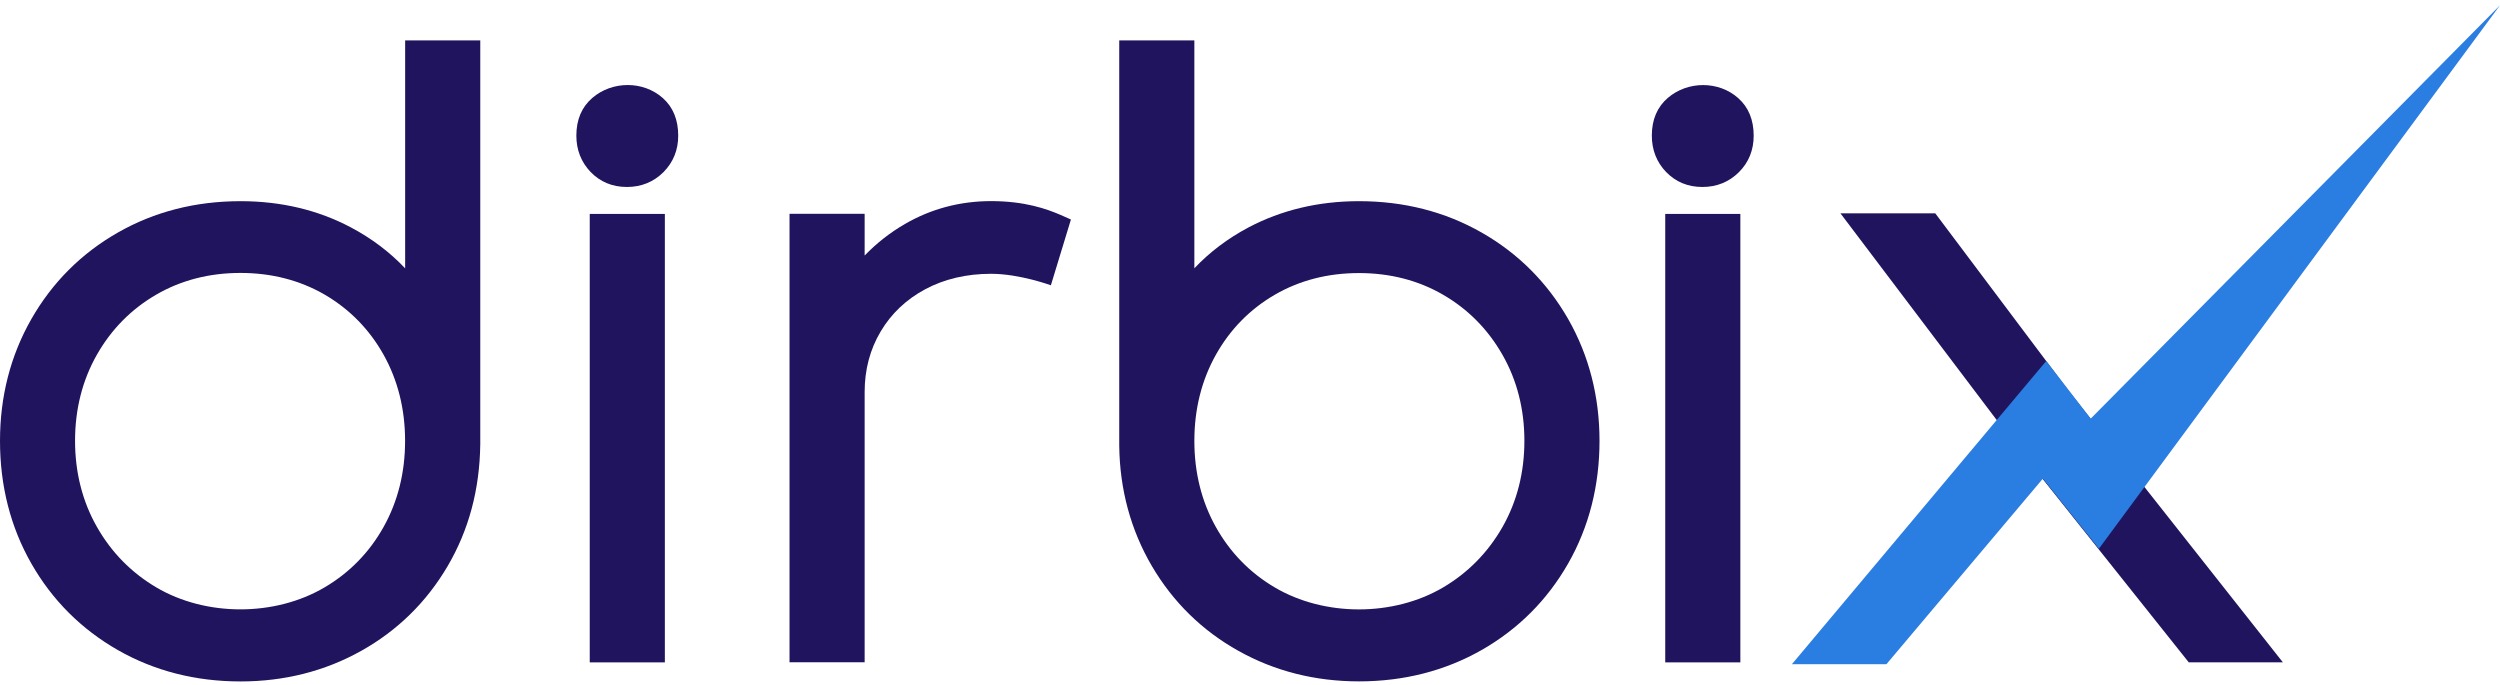 <?xml version="1.0" encoding="UTF-8"?> <svg xmlns="http://www.w3.org/2000/svg" width="230" height="63" viewBox="0 0 230 63" fill="none"><path d="M37.268 24.681C35.859 23.194 34.197 21.936 32.292 20.926C29.263 19.318 25.847 18.508 22.129 18.508C17.999 18.508 14.202 19.475 10.847 21.392C7.485 23.308 4.807 25.987 2.884 29.355C0.967 32.71 0 36.483 0 40.564C0 44.693 0.967 48.49 2.884 51.846C4.801 55.208 7.479 57.886 10.847 59.809C14.202 61.725 17.999 62.693 22.129 62.693C26.155 62.693 29.886 61.749 33.217 59.887C36.555 58.025 39.233 55.401 41.18 52.088C43.121 48.781 44.13 45.062 44.185 40.866V3.719H37.274V24.681H37.268ZM35.291 32.638C36.603 34.983 37.268 37.644 37.268 40.558C37.268 43.472 36.603 46.132 35.291 48.478C33.985 50.818 32.159 52.686 29.868 54.035C25.291 56.737 18.942 56.737 14.371 54.035C12.08 52.68 10.242 50.812 8.912 48.466C7.582 46.126 6.905 43.46 6.905 40.552C6.905 37.644 7.582 34.977 8.912 32.638C10.236 30.304 12.074 28.442 14.366 27.111C16.651 25.781 19.263 25.11 22.123 25.11C24.976 25.11 27.588 25.781 29.88 27.111C32.165 28.448 33.985 30.304 35.291 32.638Z" fill="#21145F"></path><path d="M153.437 9.009C152.464 9.844 151.968 11.011 151.968 12.474C151.968 13.786 152.409 14.916 153.28 15.823C154.163 16.736 155.287 17.202 156.617 17.202C157.941 17.202 159.072 16.742 159.979 15.841C160.886 14.935 161.339 13.804 161.339 12.48C161.339 11.029 160.862 9.868 159.925 9.034C158.135 7.431 155.281 7.425 153.437 9.009Z" fill="#21145F"></path><path d="M60.981 9.022C59.191 7.425 56.331 7.425 54.493 9.009C53.52 9.844 53.024 11.011 53.024 12.474C53.024 13.786 53.465 14.91 54.336 15.823C55.219 16.736 56.343 17.202 57.674 17.202C58.998 17.202 60.128 16.742 61.035 15.841C61.936 14.935 62.396 13.804 62.396 12.48C62.396 11.023 61.924 9.862 60.981 9.022Z" fill="#21145F"></path><path d="M61.167 19.681H54.256V60.939H61.167V19.681Z" fill="#21145F"></path><path d="M160.113 19.681H153.202V60.939H160.113V19.681Z" fill="#21145F"></path><path d="M91.18 18.502C88.338 18.502 85.665 19.209 83.253 20.606C81.887 21.398 80.647 22.371 79.547 23.508V19.669H72.636V60.927H79.547V36.072C79.547 34.01 80.043 32.136 81.022 30.497C81.995 28.853 83.374 27.547 85.109 26.616C86.869 25.672 88.912 25.189 91.18 25.189C93.809 25.189 96.681 26.247 96.681 26.247L98.525 20.195L97.57 19.771C96.319 19.233 94.305 18.502 91.18 18.502Z" fill="#21145F"></path><path d="M136.308 21.392C132.947 19.475 129.156 18.508 125.026 18.508C121.308 18.508 117.886 19.324 114.857 20.926C112.952 21.936 111.29 23.194 109.881 24.681V3.719H102.97V41.023C103.019 45.05 104.034 48.769 105.975 52.082C107.922 55.395 110.6 58.019 113.938 59.881C117.263 61.743 120.994 62.687 125.026 62.687C129.156 62.687 132.953 61.713 136.308 59.803C139.67 57.886 142.348 55.208 144.271 51.84C146.188 48.478 147.155 44.681 147.155 40.558C147.155 36.483 146.188 32.71 144.271 29.349C142.342 25.987 139.67 23.308 136.308 21.392ZM140.244 40.558C140.244 43.466 139.567 46.126 138.237 48.472C136.901 50.812 135.069 52.686 132.771 54.041C128.201 56.737 121.846 56.743 117.275 54.041C114.984 52.692 113.164 50.818 111.858 48.484C110.546 46.139 109.881 43.478 109.881 40.564C109.881 37.65 110.546 34.989 111.858 32.644C113.164 30.31 114.984 28.454 117.269 27.123C119.555 25.793 122.167 25.122 125.026 25.122C127.88 25.122 130.492 25.793 132.777 27.123C135.069 28.454 136.901 30.31 138.231 32.65C139.567 34.989 140.244 37.65 140.244 40.558Z" fill="#21145F"></path><path d="M190.36 36.023L178.044 19.626H169.32L185.378 40.866L201.364 60.933H210.022L190.36 36.023Z" fill="#21145F"></path><path d="M230 0.484L193.095 50.486L187.943 44.035L173.548 61.109H164.853L188.252 33.212L192.345 38.514L230 0.484Z" fill="#2A7DE1"></path></svg> 